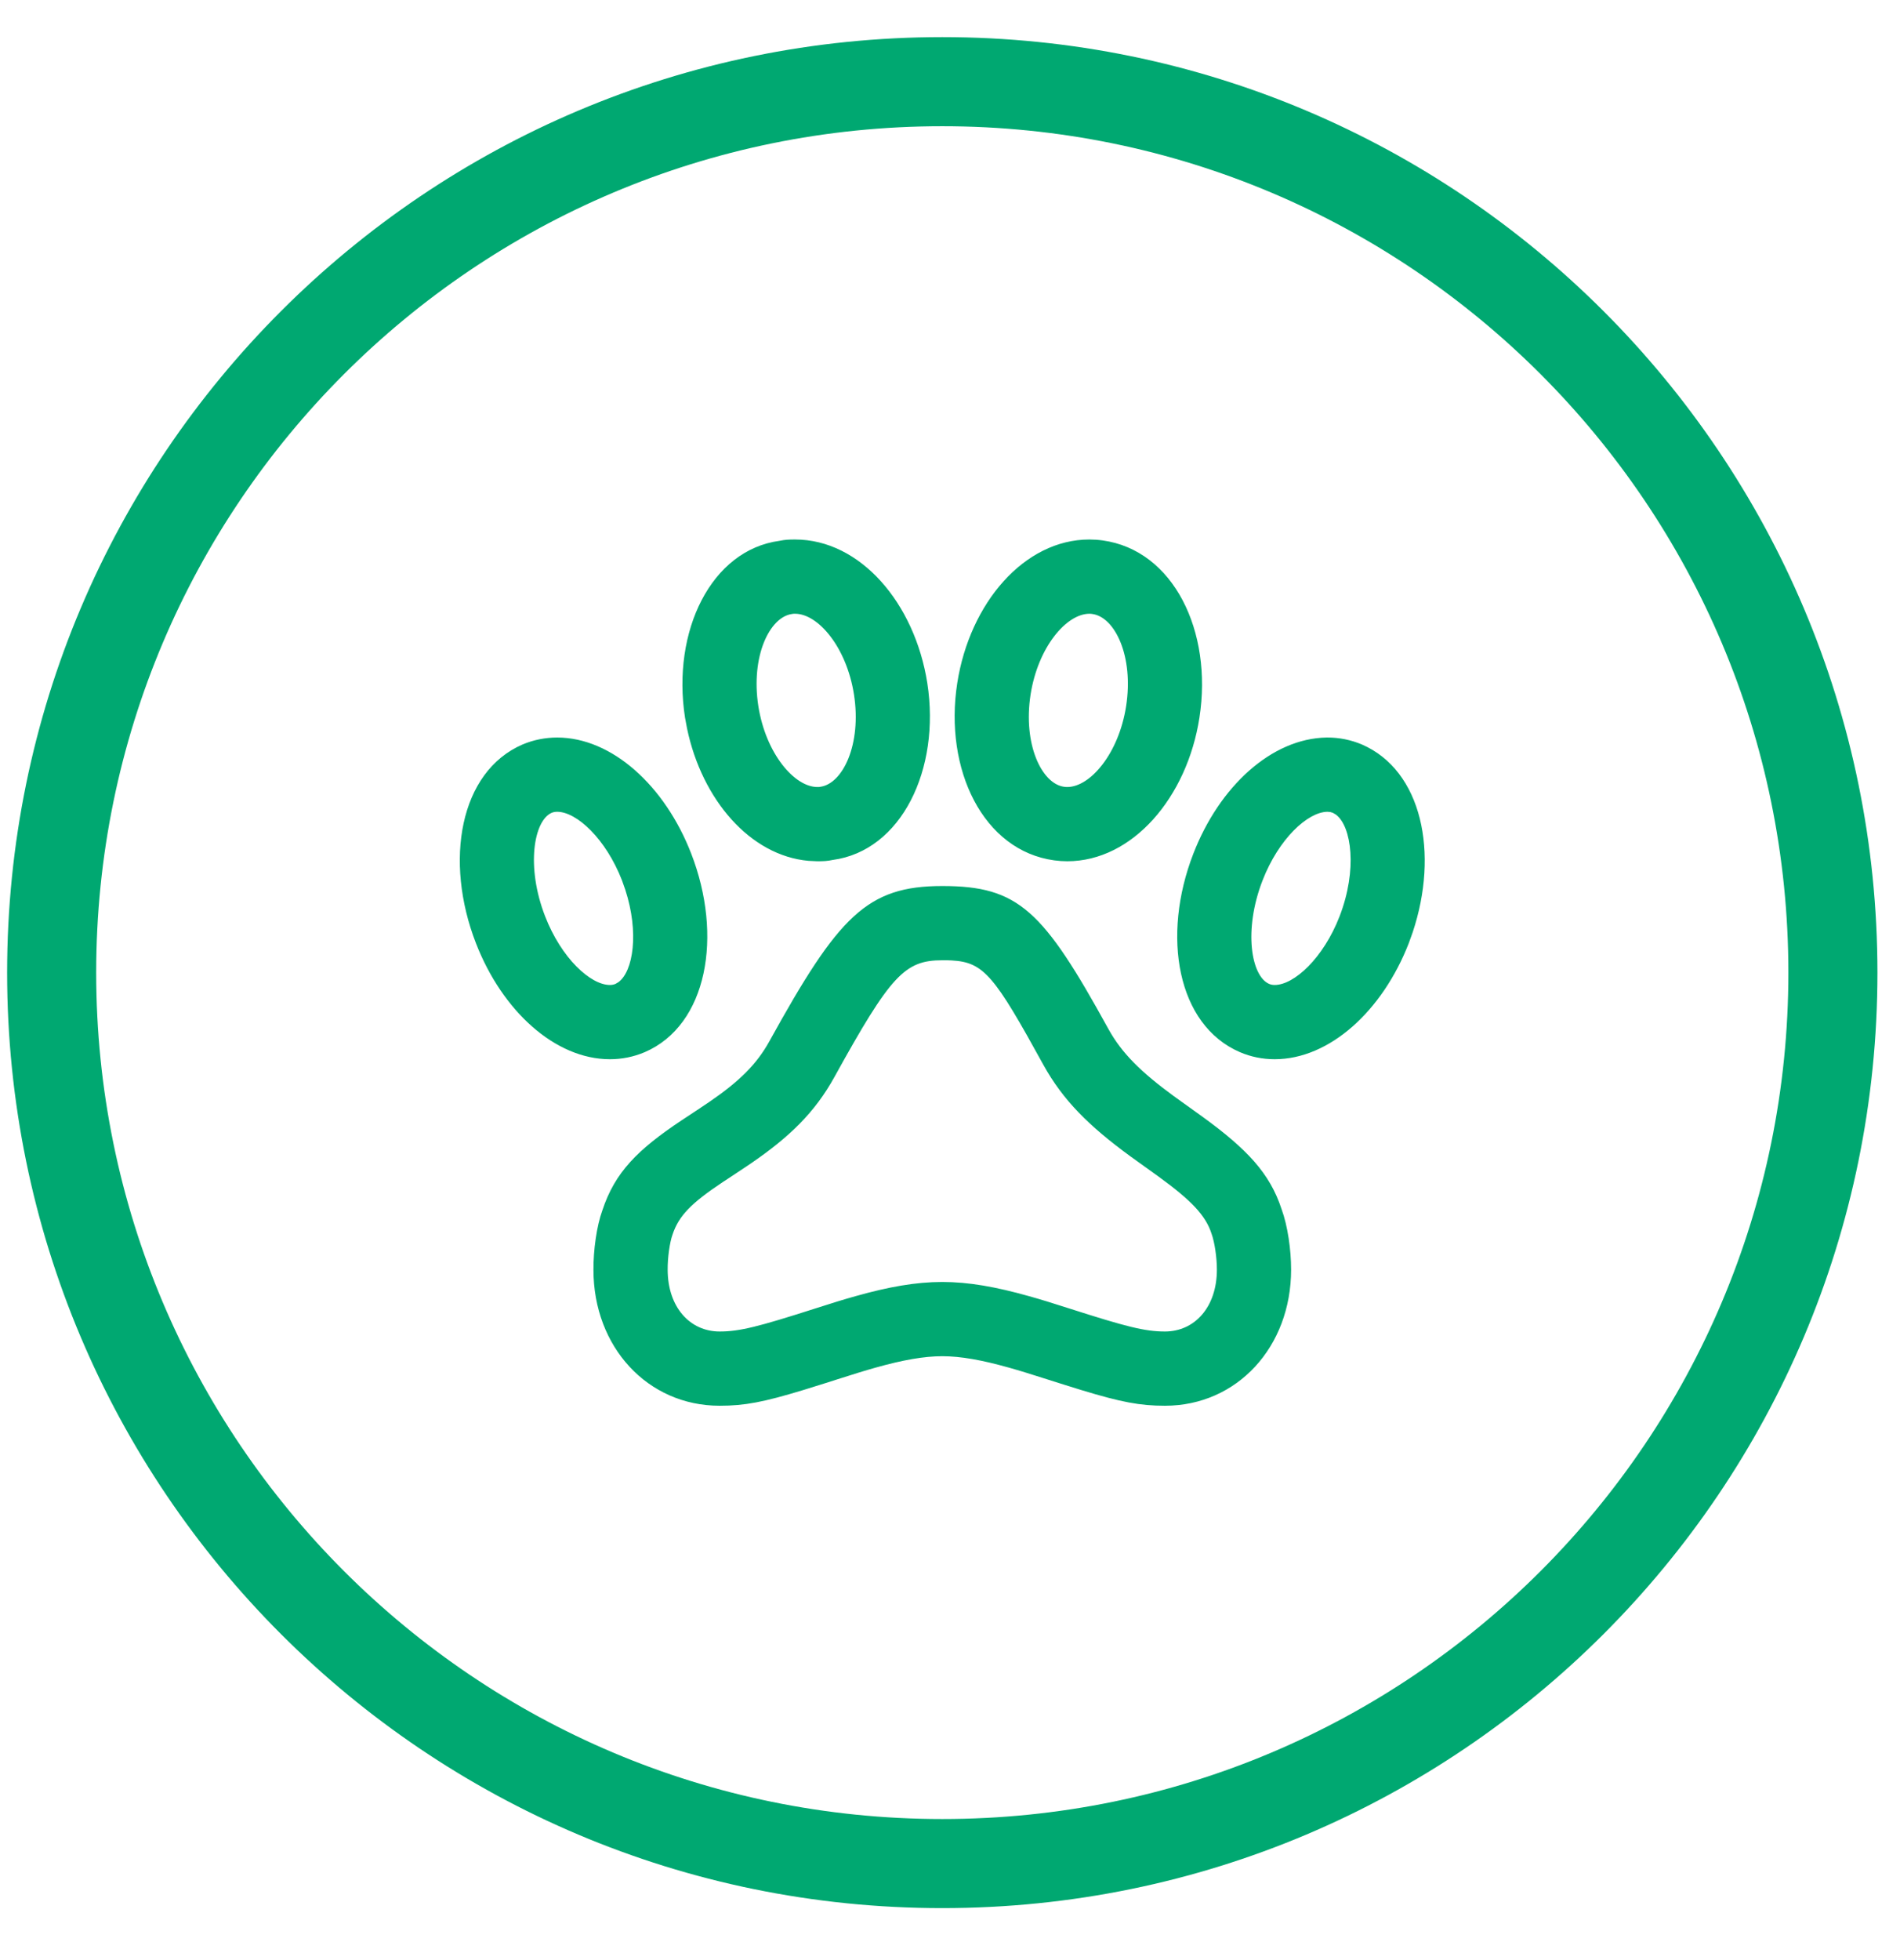 <?xml version="1.0" encoding="UTF-8"?>
<svg width="32px" height="33px" viewBox="0 0 32 33" version="1.1" xmlns="http://www.w3.org/2000/svg" xmlns:xlink="http://www.w3.org/1999/xlink">
    <title>icon-fc-fr-animali</title>
    <g id="Page-1" stroke="none" stroke-width="1" fill="none" fill-rule="evenodd">
        <g id="12-dettaglio-alloggio" transform="translate(-910, -1395)" fill="#00A871" fill-rule="nonzero">
            <path d="M925.87,1395.625 C934.568,1395.625 941.62,1402.677 941.62,1411.375 C941.62,1420.073 934.568,1427.125 925.87,1427.125 C917.171,1427.125 910.12,1420.073 910.12,1411.375 C910.12,1402.677 917.171,1395.625 925.87,1395.625 Z M925.87,1397.125 C918,1397.125 911.62,1403.505 911.62,1411.375 C911.62,1419.245 918,1425.625 925.87,1425.625 C933.74,1425.625 940.12,1419.245 940.12,1411.375 C940.12,1403.505 933.74,1397.125 925.87,1397.125 Z M925.87,1409.917 C927.155,1409.917 927.567,1410.323 928.668,1412.324 C928.893,1412.731 929.213,1413.047 929.77,1413.455 C929.863,1413.523 930.193,1413.759 930.252,1413.801 C930.999,1414.344 931.387,1414.751 931.585,1415.359 C931.688,1415.639 931.745,1416.042 931.745,1416.375 C931.745,1417.675 930.836,1418.667 929.62,1418.667 C929.199,1418.667 928.882,1418.607 928.209,1418.402 L927.84,1418.287 C927.773,1418.266 927.703,1418.244 927.629,1418.22 C927.347,1418.13 927.174,1418.076 926.995,1418.026 C926.537,1417.897 926.179,1417.833 925.87,1417.833 C925.561,1417.833 925.203,1417.897 924.744,1418.026 C924.565,1418.076 924.392,1418.13 924.11,1418.22 L923.9,1418.287 L923.531,1418.402 C922.857,1418.607 922.541,1418.667 922.12,1418.667 C920.904,1418.667 919.995,1417.674 919.995,1416.379 C919.993,1416.046 920.049,1415.64 920.145,1415.378 C920.356,1414.737 920.737,1414.356 921.485,1413.858 L921.522,1413.834 C921.617,1413.771 921.867,1413.607 921.946,1413.552 C922.444,1413.211 922.741,1412.924 922.959,1412.529 C924.122,1410.423 924.601,1409.917 925.87,1409.917 Z M925.87,1411.167 C925.238,1411.167 925.001,1411.417 924.053,1413.133 C923.724,1413.729 923.296,1414.142 922.653,1414.583 C922.628,1414.6 922.588,1414.627 922.543,1414.657 L922.397,1414.754 C922.322,1414.803 922.252,1414.85 922.211,1414.877 L922.178,1414.898 C921.645,1415.253 921.432,1415.466 921.326,1415.788 C921.28,1415.914 921.243,1416.176 921.245,1416.375 C921.245,1417.007 921.62,1417.417 922.12,1417.417 C922.46,1417.417 922.776,1417.335 923.729,1417.03 C924.024,1416.935 924.209,1416.878 924.406,1416.823 C924.965,1416.665 925.427,1416.583 925.87,1416.583 C926.313,1416.583 926.774,1416.665 927.334,1416.823 C927.531,1416.878 927.715,1416.935 928.011,1417.03 C928.963,1417.335 929.28,1417.417 929.62,1417.417 C930.12,1417.417 930.495,1417.007 930.495,1416.375 C930.495,1416.177 930.458,1415.915 930.404,1415.768 C930.304,1415.461 930.066,1415.212 929.517,1414.812 C929.465,1414.775 929.132,1414.537 929.031,1414.463 C928.341,1413.957 927.905,1413.528 927.573,1412.928 C926.75,1411.432 926.572,1411.199 926.028,1411.17 L925.951,1411.167 L925.87,1411.167 Z M932.354,1407.417 C932.554,1407.416 932.752,1407.456 932.937,1407.534 C933.951,1407.973 934.238,1409.364 933.792,1410.698 L933.727,1410.879 C933.285,1412.017 932.394,1412.833 931.468,1412.833 C931.268,1412.833 931.069,1412.794 930.883,1412.714 C929.823,1412.258 929.559,1410.758 930.099,1409.371 C930.536,1408.243 931.414,1407.432 932.342,1407.417 L932.354,1407.417 Z M919.384,1407.417 C920.309,1407.417 921.2,1408.233 921.641,1409.37 C922.179,1410.756 921.916,1412.258 920.859,1412.714 C920.67,1412.794 920.473,1412.833 920.272,1412.833 C919.347,1412.833 918.457,1412.017 918.016,1410.88 C917.477,1409.494 917.74,1407.992 918.801,1407.534 C918.986,1407.456 919.183,1407.417 919.384,1407.417 Z M932.355,1408.667 C932.023,1408.672 931.536,1409.122 931.264,1409.823 C930.938,1410.662 931.074,1411.436 931.375,1411.565 C931.403,1411.577 931.434,1411.583 931.468,1411.583 C931.795,1411.583 932.288,1411.132 932.561,1410.428 C932.865,1409.643 932.763,1408.911 932.5,1408.715 L932.447,1408.684 L932.427,1408.678 L932.404,1408.671 L932.355,1408.667 Z M919.384,1408.667 C919.35,1408.667 919.318,1408.673 919.292,1408.684 C918.991,1408.814 918.855,1409.589 919.181,1410.427 C919.454,1411.132 919.946,1411.583 920.272,1411.583 C920.307,1411.583 920.338,1411.577 920.368,1411.564 L920.418,1411.534 C920.663,1411.352 920.767,1410.703 920.531,1409.979 L920.476,1409.823 C920.202,1409.118 919.71,1408.667 919.384,1408.667 Z M923.391,1404.083 C924.489,1404.083 925.407,1405.154 925.618,1406.502 C925.843,1407.955 925.18,1409.323 924.025,1409.478 C923.933,1409.497 923.875,1409.5 923.765,1409.5 L923.617,1409.493 C922.635,1409.406 921.821,1408.463 921.571,1407.263 L921.537,1407.081 C921.312,1405.628 921.975,1404.26 923.13,1404.105 C923.222,1404.086 923.281,1404.083 923.391,1404.083 Z M928.347,1404.083 C928.421,1404.083 928.495,1404.088 928.567,1404.098 C929.764,1404.26 930.427,1405.629 930.201,1407.082 C929.993,1408.426 929.073,1409.5 927.975,1409.5 C927.903,1409.5 927.832,1409.495 927.756,1409.485 C926.559,1409.323 925.896,1407.955 926.122,1406.501 C926.332,1405.154 927.25,1404.083 928.347,1404.083 Z M923.391,1405.333 C923.364,1405.333 923.362,1405.333 923.339,1405.337 C922.962,1405.388 922.642,1406.049 922.772,1406.888 C922.898,1407.688 923.38,1408.25 923.766,1408.25 L923.792,1408.25 L923.817,1408.246 C924.193,1408.195 924.513,1407.535 924.383,1406.694 C924.258,1405.894 923.778,1405.333 923.391,1405.333 Z M928.348,1405.333 C927.962,1405.333 927.482,1405.893 927.357,1406.694 C927.227,1407.535 927.547,1408.195 927.92,1408.246 C927.941,1408.249 927.959,1408.25 927.975,1408.25 C928.361,1408.25 928.842,1407.688 928.966,1406.89 C929.097,1406.048 928.777,1405.388 928.397,1405.337 L928.373,1405.334 L928.348,1405.333 Z" id="icon-fc-fr-animali"></path>
        </g>
    </g>
</svg>
